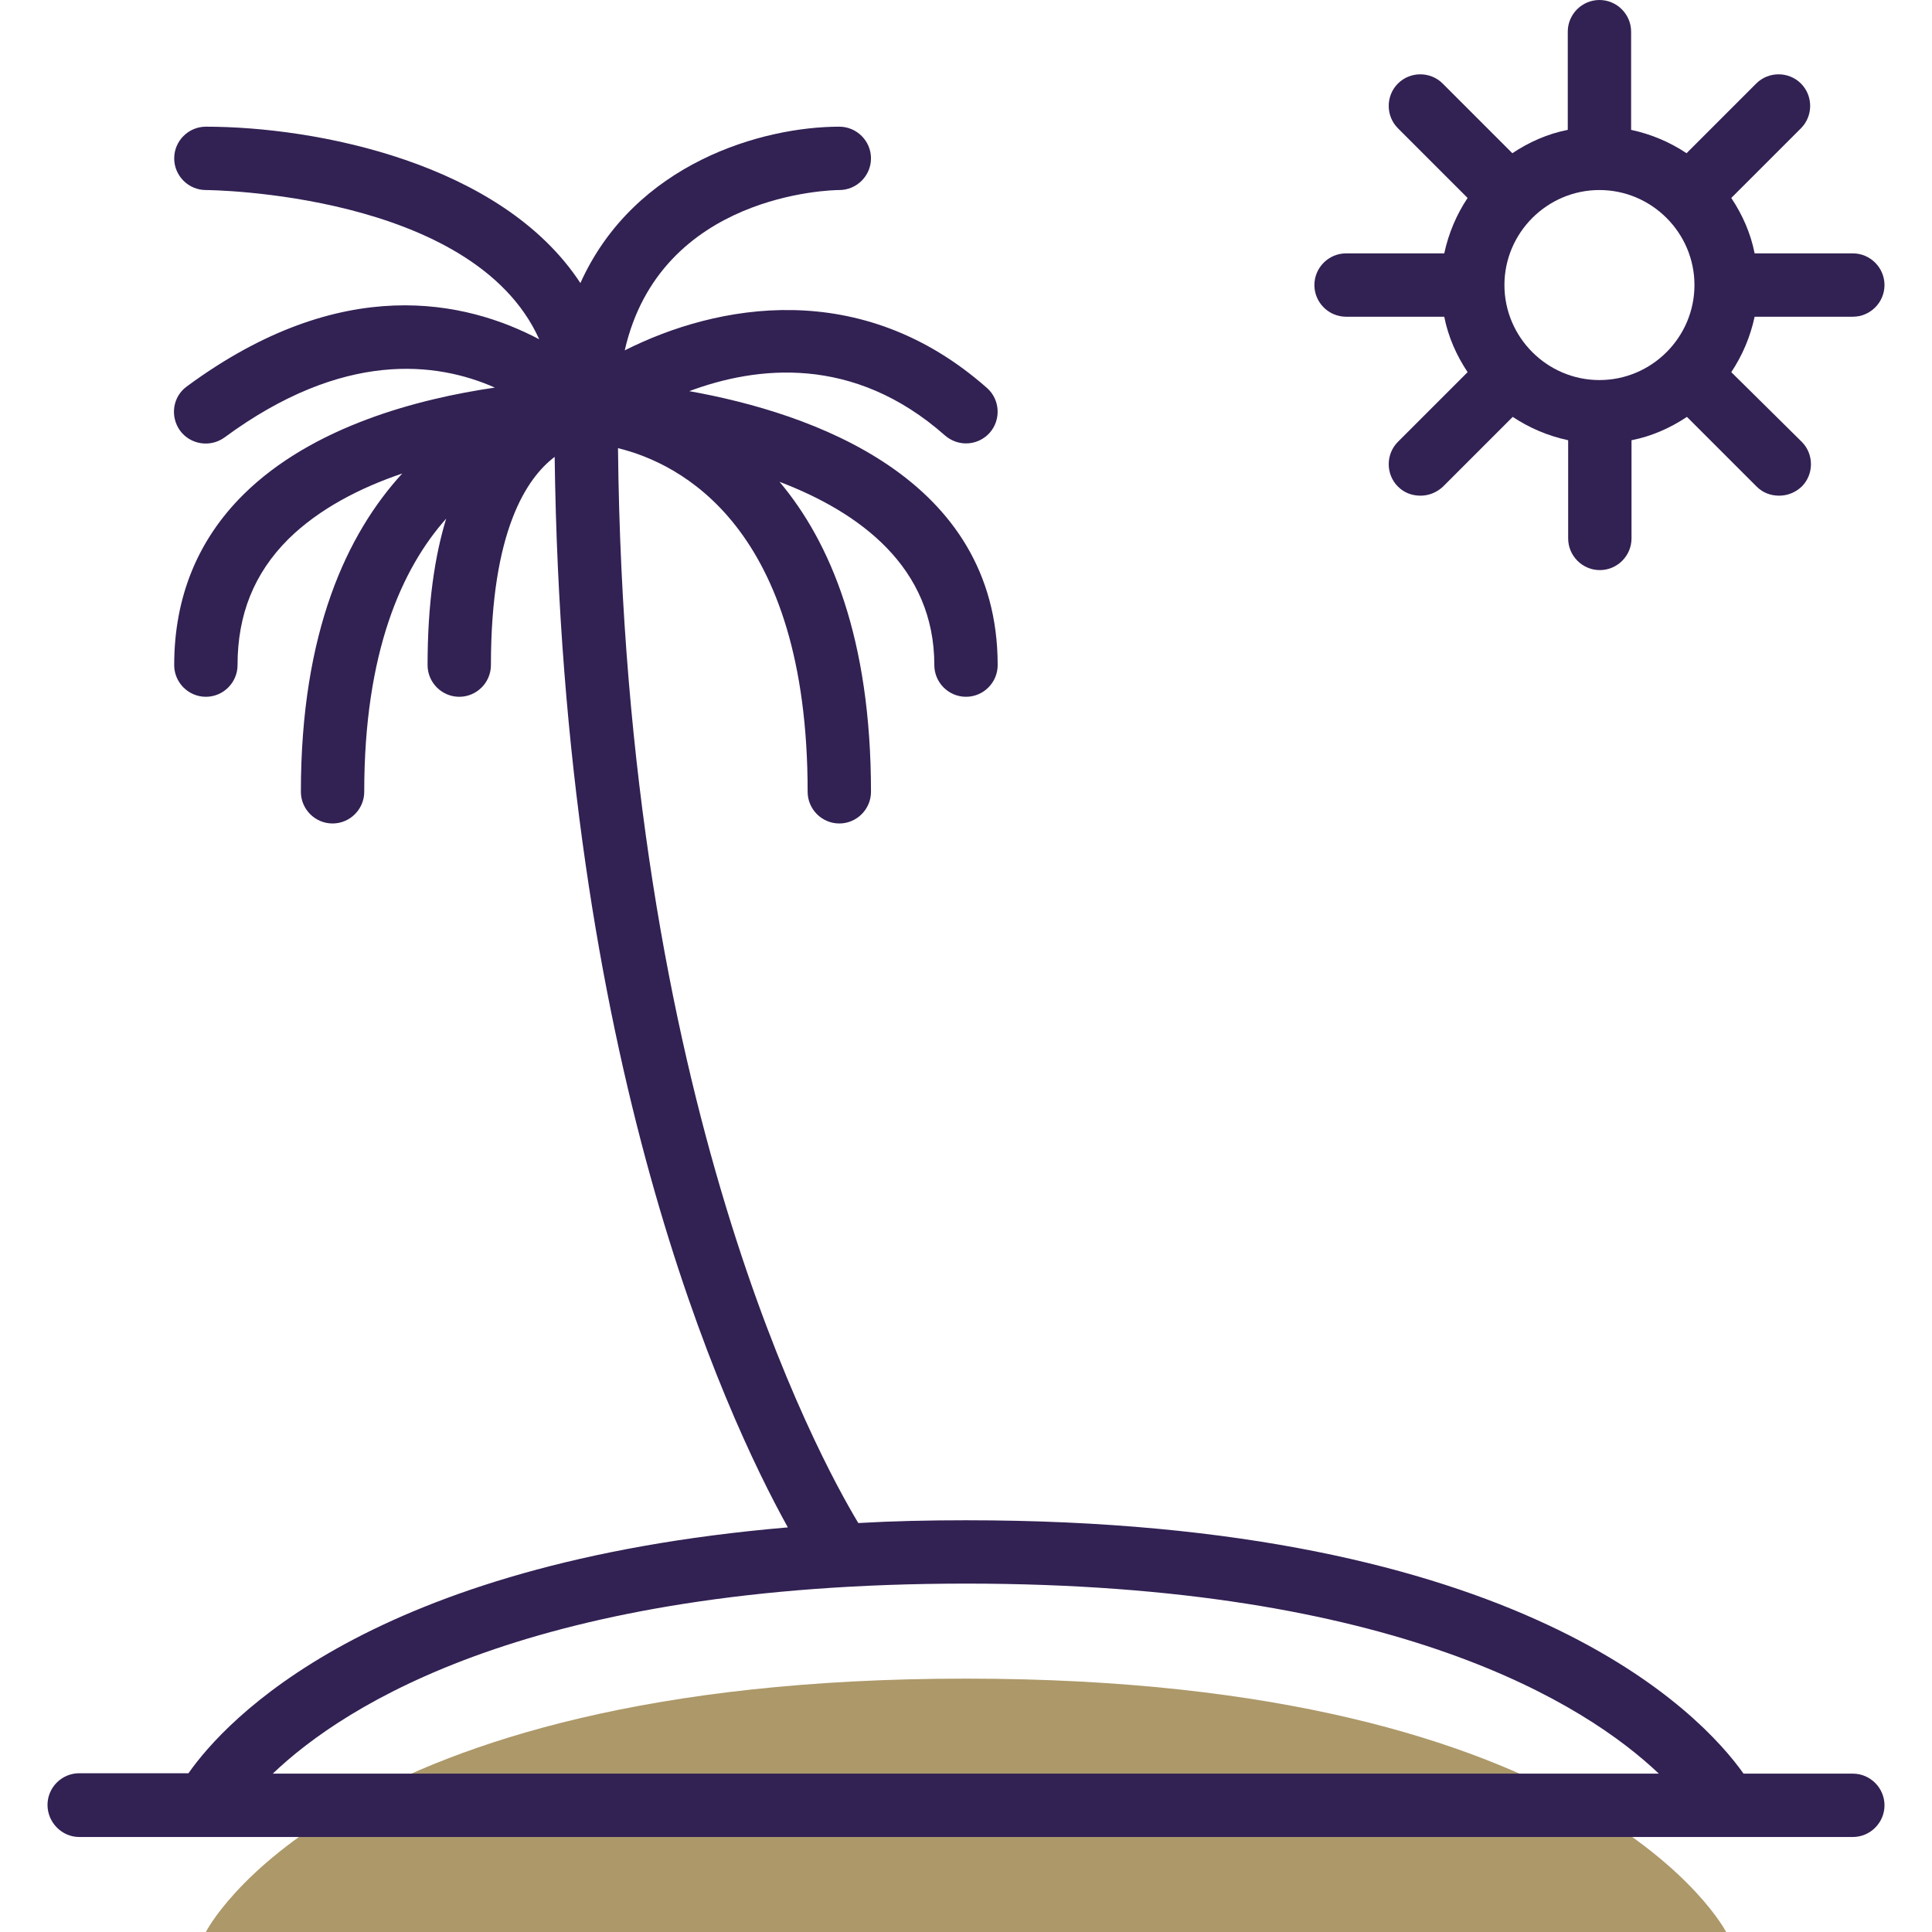 <?xml version="1.0" encoding="utf-8"?>
<!-- Generator: Adobe Illustrator 26.0.3, SVG Export Plug-In . SVG Version: 6.00 Build 0)  -->
<svg version="1.1" id="Capa_1" xmlns="http://www.w3.org/2000/svg" xmlns:xlink="http://www.w3.org/1999/xlink" x="0px" y="0px"
	 viewBox="0 0 488 488" style="enable-background:new 0 0 488 488;" xml:space="preserve">
<style type="text/css">
	.st0{fill:#AC9869;}
	.st1{fill:#322153;}
</style>
<path class="st0" d="M244,424c-160,0-192,64-192,64h384C436,488,403.3,424,244,424z"/>
<g>
	<path class="st1" d="M382,38.7l-17.6-17.6c-3.1-3.1-8.2-3.1-11.3,0s-3.1,8.2,0,11.3L370.7,50c-2.8,4.2-4.8,8.9-5.9,14H340
		c-4.4,0-8,3.6-8,8s3.6,8,8,8h24.8c1,5.1,3.1,9.8,5.9,14l-17.6,17.6c-3.1,3.1-3.1,8.2,0,11.3c1.6,1.6,3.6,2.3,5.7,2.3
		s4.1-0.8,5.7-2.3l17.6-17.6c4.2,2.8,8.9,4.8,14,5.9V136c0,4.4,3.6,8,8,8s8-3.6,8-8v-24.8c5.1-1,9.8-3.1,14-5.9l17.6,17.6
		c1.6,1.6,3.6,2.3,5.7,2.3s4.1-0.8,5.7-2.3c3.1-3.1,3.1-8.2,0-11.3L437.3,94c2.8-4.2,4.8-8.9,5.9-14H468c4.4,0,8-3.6,8-8s-3.6-8-8-8
		h-24.8c-1-5.1-3.1-9.8-5.9-14l17.6-17.6c3.1-3.1,3.1-8.2,0-11.3s-8.2-3.1-11.3,0L426,38.7c-4.2-2.8-8.9-4.8-14-5.9V8
		c0-4.4-3.6-8-8-8s-8,3.6-8,8v24.8C390.9,33.8,386.2,35.9,382,38.7z M428,72c0,13.2-10.8,24-24,24s-24-10.8-24-24s10.8-24,24-24
		S428,58.8,428,72z"/>
	<path class="st1" d="M20,464h32h384h32c4.4,0,8-3.6,8-8s-3.6-8-8-8h-27.6c-10.7-15.1-56.2-64-196.4-64c-9.5,0-18.5,0.2-27.2,0.7
		c-10-16.6-59-106.2-60.7-271.5C171.7,117,204,133,204,200c0,4.4,3.6,8,8,8s8-3.6,8-8c0-38.8-10.3-63.1-23.1-78.3
		c20.2,7.7,39.1,21.5,39.1,46.3c0,4.4,3.6,8,8,8s8-3.6,8-8c0-47.5-47.1-63.7-77.9-69.2c16.9-6.3,41.4-9.3,64.6,11.2
		c1.5,1.3,3.4,2,5.3,2c2.2,0,4.4-0.9,6-2.7c2.9-3.3,2.6-8.4-0.7-11.3c-31.8-28.1-68.3-21.2-91.5-9.5C166.8,48.9,210,48,212,48
		c4.4,0,8-3.6,8-8c0-4.4-3.6-8-8-8c-19.3,0-51.7,9.1-65.4,39.5C126.7,41.1,79.8,32,52,32c-4.4,0-8,3.6-8,8c0,4.4,3.6,8,8,8
		c0.8,0,67.5,0.6,84.2,37.7c-18.4-9.7-49.8-17-89,11.9c-3.6,2.6-4.3,7.6-1.7,11.2c2.6,3.5,7.6,4.3,11.2,1.7
		c30-22.1,53.6-19.1,68.3-12.6c-19.2,2.8-46,9.7-63.5,27C49.9,136.4,44,150.9,44,168c0,4.4,3.6,8,8,8s8-3.6,8-8
		c0-12.8,4.2-23.2,12.8-31.8c7.8-7.7,18.2-13,28.8-16.6C87.7,134.8,76,159.5,76,200c0,4.4,3.6,8,8,8s8-3.6,8-8
		c0-35.3,9.5-56.4,20.7-69c-2.9,9.5-4.7,21.5-4.7,37c0,4.4,3.6,8,8,8c4.4,0,8-3.6,8-8c0-34,9.1-47.3,16.1-52.6
		c2,152.9,42.8,241.4,58.9,270.4c-105.6,9-142,48.7-151.4,62.1H20c-4.4,0-8,3.6-8,8S15.6,464,20,464z M244,400
		c108.9,0,156.7,30.6,175,48H68.9C87.1,430.6,134.6,400,244,400z"/>
</g>
</svg>
